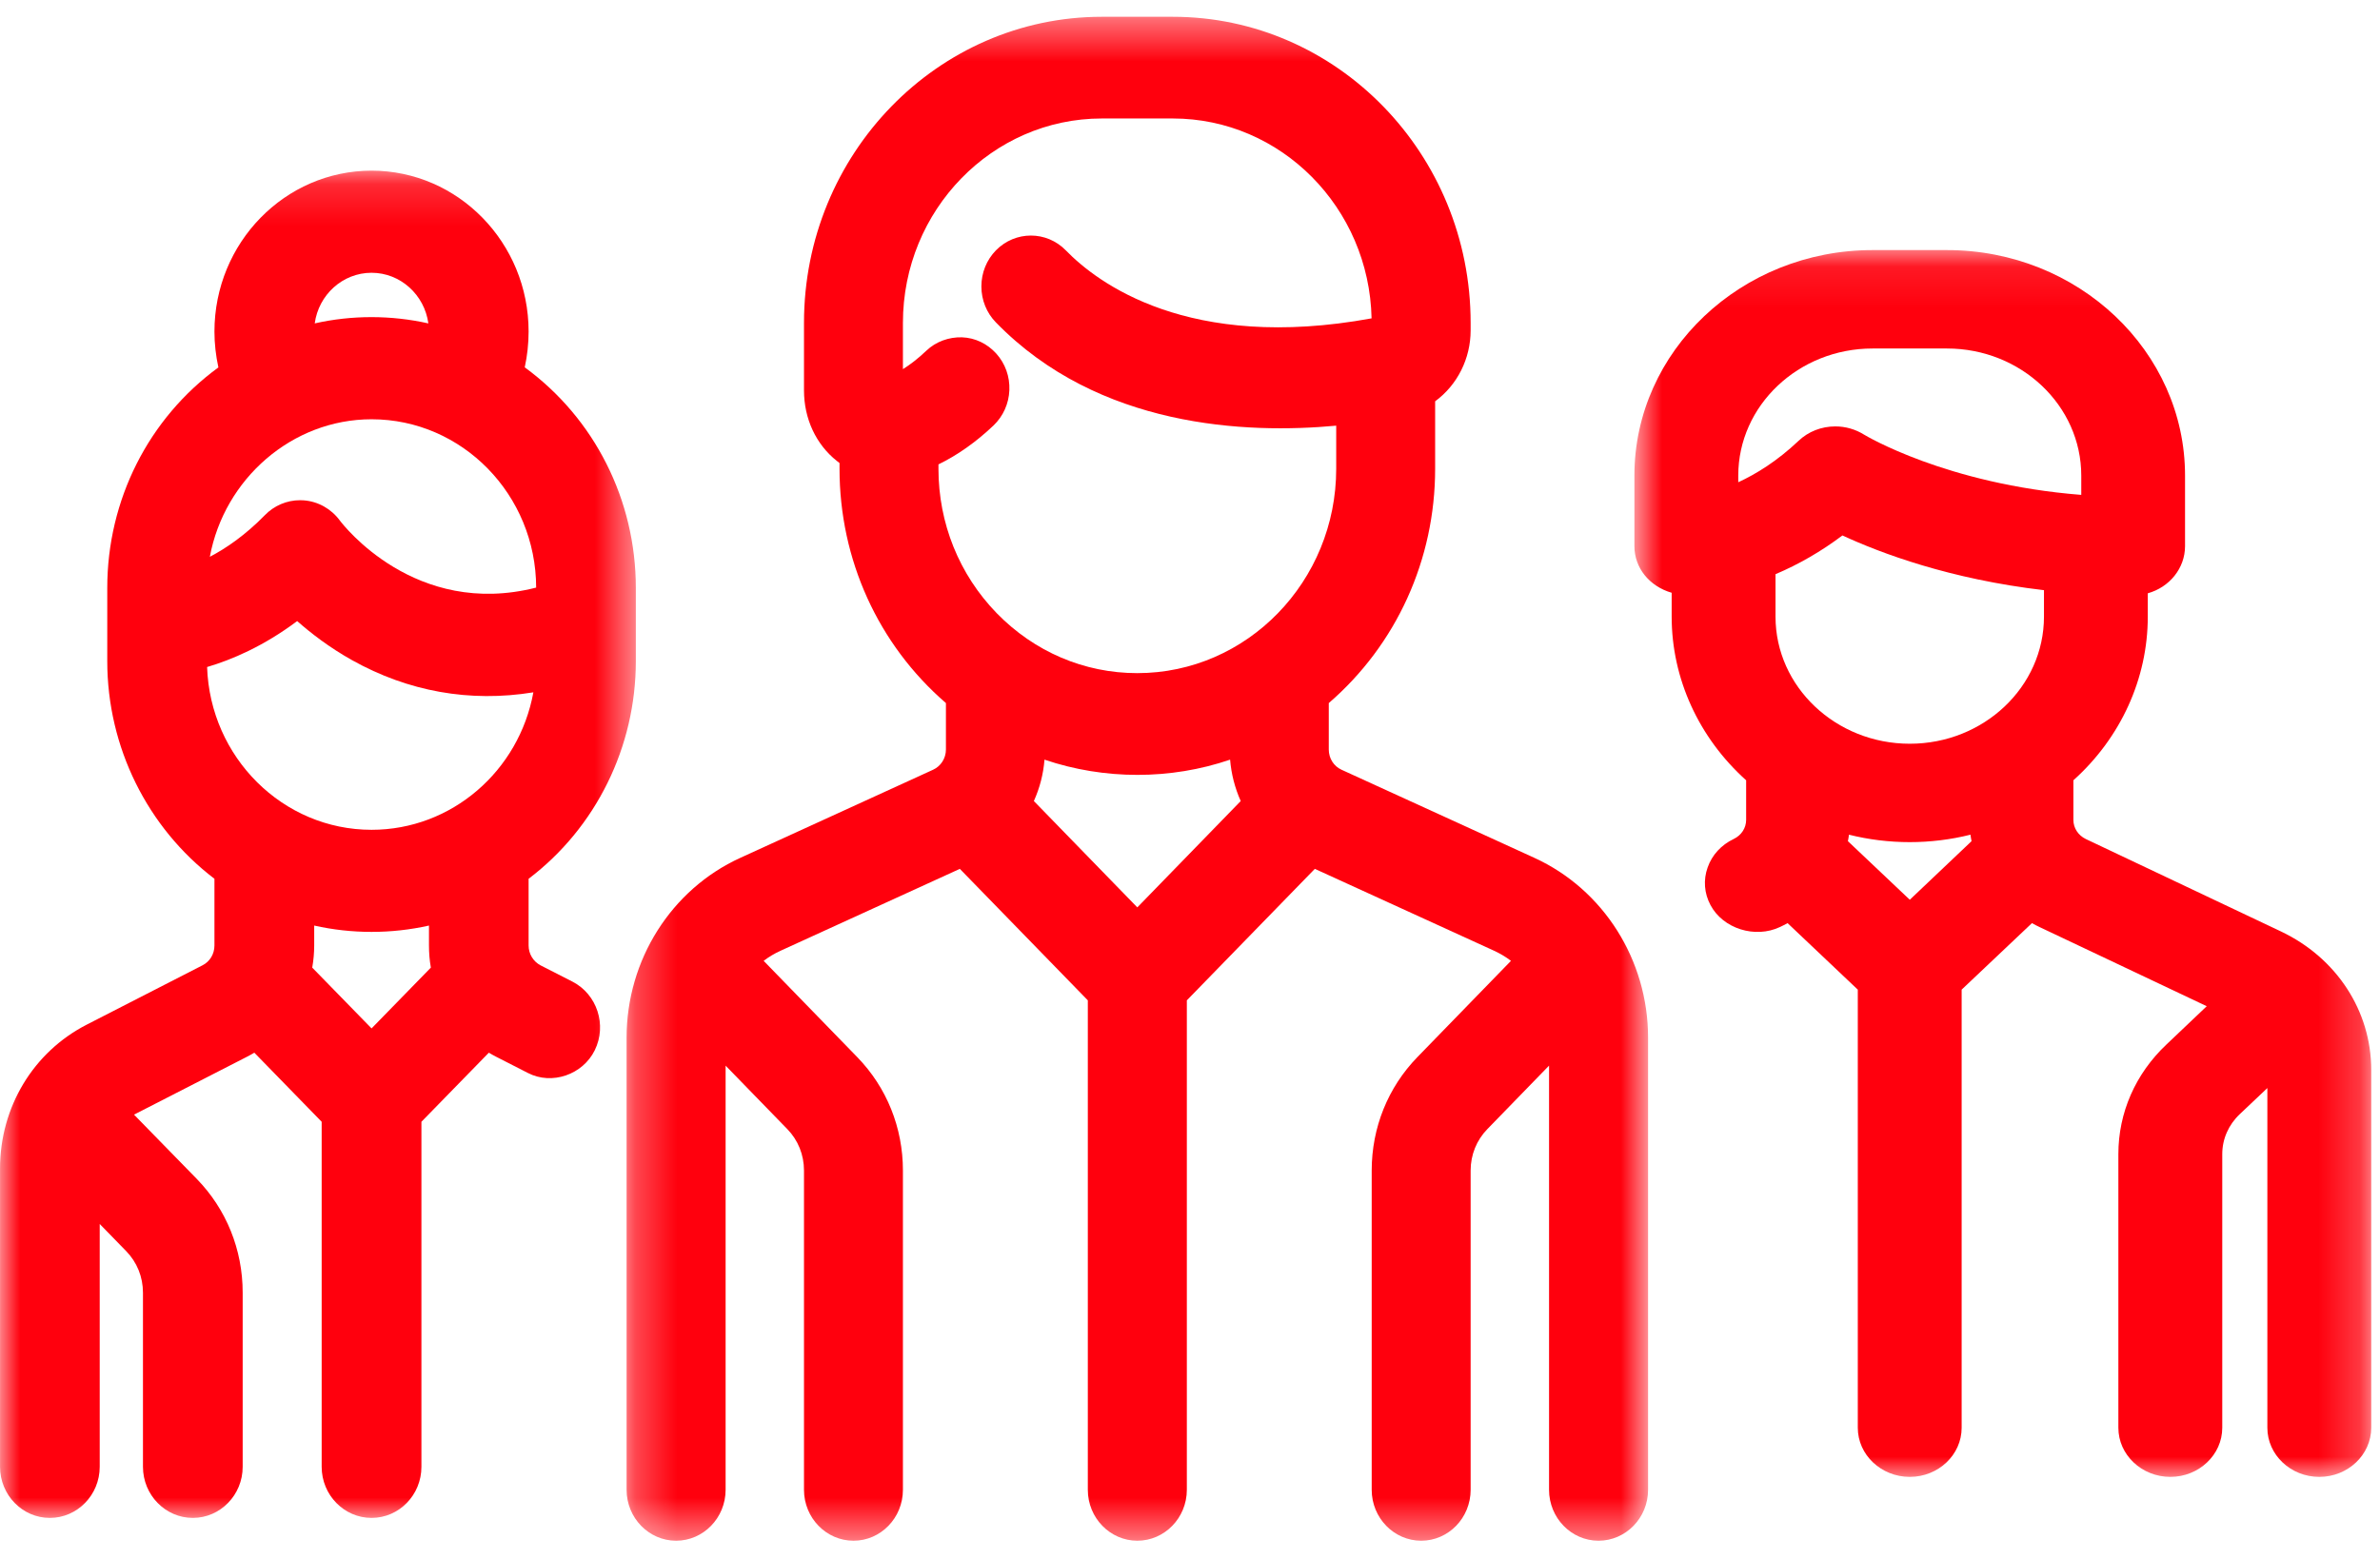 <?xml version="1.0" encoding="UTF-8"?>
<svg width="58px" height="38px" viewBox="0 0 58 38" version="1.1" xmlns="http://www.w3.org/2000/svg" xmlns:xlink="http://www.w3.org/1999/xlink">
    <!-- Generator: Sketch 47.1 (45422) - http://www.bohemiancoding.com/sketch -->
    <title>aboutus</title>
    <desc>Created with Sketch.</desc>
    <defs>
        <polygon id="path-1" points="0.27 37.556 25.163 37.556 25.163 0.409 0.27 0.409"></polygon>
        <polygon id="path-3" points="15.495 33 0.001 33 0.001 0.16 15.495 0.16 15.495 33"></polygon>
        <polygon id="path-5" points="9.807 30 18.785 30 18.785 0.096 0.83 0.096 0.83 30 9.807 30"></polygon>
    </defs>
    <g id="Page-1" stroke="none" stroke-width="1" fill="none" fill-rule="evenodd">
        <g id="1.0-Strona-główna" transform="translate(-245, -513)">
            <g id="kafelki" transform="translate(215, 486)">
                <g id="kafel1">
                    <g id="Group-5" transform="translate(29, 27)">
                        <g id="aboutus" transform="translate(1, 0)">
                            <g id="Group-3" transform="translate(15, 0)">
                                <mask id="mask-2" fill="white">
                                    <use xlink:href="#path-1"></use>
                                </mask>
                                <g id="Clip-2"></g>
                                <path d="M15.236,19.526 L12.716,22.118 L10.195,19.526 C10.338,19.208 10.427,18.867 10.454,18.517 C11.912,19.012 13.529,19.012 14.977,18.517 C15.006,18.865 15.093,19.206 15.236,19.526 L15.236,19.526 Z M7.87,11.32 C8.335,11.094 8.785,10.776 9.212,10.371 C9.447,10.146 9.585,9.84 9.598,9.511 C9.611,9.179 9.498,8.862 9.279,8.619 C9.059,8.376 8.764,8.234 8.442,8.222 C8.129,8.214 7.811,8.323 7.574,8.549 C7.377,8.737 7.182,8.887 7.004,8.998 L7.004,7.871 C7.004,5.123 9.18,2.888 11.852,2.888 L13.581,2.888 C16.218,2.888 18.368,5.064 18.425,7.76 C13.956,8.58 11.736,6.887 10.975,6.104 C10.505,5.621 9.741,5.621 9.269,6.104 C9.042,6.338 8.916,6.65 8.916,6.981 C8.916,7.313 9.042,7.625 9.269,7.858 C11.772,10.431 15.376,10.58 17.563,10.376 L17.563,11.426 C17.563,14.174 15.389,16.408 12.716,16.408 L12.714,16.408 C11.423,16.408 10.208,15.888 9.291,14.948 C8.375,14.006 7.87,12.755 7.87,11.426 L7.87,11.32 Z M22.393,20.911 L17.691,18.762 C17.502,18.676 17.382,18.483 17.382,18.271 L17.382,17.138 C19.032,15.712 19.974,13.642 19.974,11.426 L19.974,9.782 C20.514,9.386 20.839,8.743 20.839,8.052 L20.839,7.87 C20.839,3.755 17.585,0.409 13.581,0.409 L11.852,0.409 C7.849,0.409 4.593,3.755 4.593,7.87 L4.593,9.515 C4.593,10.204 4.884,10.832 5.394,11.236 C5.414,11.254 5.437,11.271 5.459,11.287 L5.459,11.426 C5.459,13.642 6.402,15.712 8.052,17.138 L8.052,18.271 C8.052,18.483 7.929,18.676 7.741,18.762 L3.04,20.911 C1.358,21.679 0.27,23.4 0.27,25.292 L0.27,36.315 C0.27,37 0.812,37.556 1.476,37.556 C2.141,37.556 2.683,37 2.683,36.315 L2.683,25.976 L4.187,27.523 C4.449,27.792 4.593,28.15 4.593,28.532 L4.593,36.315 C4.593,37 5.135,37.556 5.8,37.556 C6.464,37.556 7.004,37 7.004,36.315 L7.004,28.532 C7.004,27.487 6.609,26.507 5.892,25.769 L3.61,23.421 C3.737,23.324 3.874,23.243 4.02,23.176 L8.391,21.179 L11.51,24.384 L11.51,36.315 C11.51,37 12.052,37.556 12.716,37.556 C13.381,37.556 13.923,37 13.923,36.315 L13.923,24.384 L17.042,21.179 L21.413,23.176 C21.557,23.243 21.695,23.324 21.822,23.421 L19.54,25.769 C18.824,26.507 18.428,27.487 18.428,28.532 L18.428,36.315 C18.428,37 18.97,37.556 19.634,37.556 C20.299,37.556 20.839,37 20.839,36.315 L20.839,28.532 C20.839,28.15 20.984,27.792 21.246,27.523 L22.75,25.975 L22.75,36.315 C22.75,37 23.292,37.556 23.955,37.556 C24.621,37.556 25.163,37 25.163,36.315 L25.163,25.292 C25.163,23.4 24.075,21.68 22.393,20.911 L22.393,20.911 Z" id="Fill-1" fill="#FF000D" mask="url(#mask-2)"></path>
                            </g>
                            <g id="Group-6" transform="translate(0, 4)">
                                <mask id="mask-4" fill="white">
                                    <use xlink:href="#path-3"></use>
                                </mask>
                                <g id="Clip-5"></g>
                                <path d="M10.5,19.586 L9.055,21.068 L7.609,19.586 C7.641,19.407 7.657,19.227 7.657,19.046 L7.657,18.561 C8.572,18.767 9.537,18.767 10.454,18.561 L10.454,19.046 C10.454,19.227 10.468,19.407 10.5,19.586 M7.67,3.883 C7.764,3.188 8.348,2.649 9.055,2.649 C9.759,2.649 10.345,3.188 10.439,3.883 C9.534,3.68 8.577,3.678 7.67,3.883 M8.284,8.691 C8.074,8.403 7.751,8.222 7.401,8.196 C7.37,8.194 7.34,8.193 7.311,8.193 C6.991,8.193 6.681,8.324 6.454,8.558 C5.978,9.045 5.513,9.363 5.114,9.572 C5.466,7.673 7.116,6.22 9.055,6.22 C11.265,6.22 13.062,8.06 13.066,10.323 C10.118,11.074 8.358,8.788 8.284,8.691 M7.242,11.139 C7.572,11.431 8.025,11.782 8.583,12.094 C9.948,12.856 11.45,13.128 12.998,12.876 C12.649,14.793 11.007,16.227 9.055,16.227 C6.89,16.227 5.121,14.46 5.047,12.259 C5.642,12.084 6.422,11.754 7.242,11.139 M12.788,4.954 C12.85,4.669 12.882,4.377 12.882,4.082 C12.882,1.919 11.166,0.16 9.055,0.16 C6.943,0.16 5.226,1.919 5.226,4.082 C5.226,4.377 5.26,4.669 5.322,4.956 C3.622,6.197 2.614,8.184 2.614,10.331 L2.614,12.117 C2.614,14.207 3.588,16.173 5.226,17.421 L5.226,19.046 C5.226,19.253 5.116,19.438 4.935,19.53 L2.116,20.975 C0.81,21.644 0.001,22.988 0.001,24.484 L0.001,31.754 C0.001,32.441 0.545,33 1.215,33 C1.884,33 2.43,32.441 2.43,31.754 L2.43,25.835 L3.074,26.496 C3.338,26.766 3.484,27.125 3.484,27.509 L3.484,31.754 C3.484,32.441 4.03,33 4.7,33 C5.369,33 5.914,32.441 5.914,31.754 L5.914,27.509 C5.914,26.46 5.516,25.476 4.794,24.735 L3.266,23.17 L6.023,21.757 C6.082,21.727 6.14,21.694 6.198,21.66 L7.839,23.344 L7.839,31.754 C7.839,32.441 8.385,33 9.055,33 C9.726,33 10.27,32.441 10.27,31.754 L10.27,23.344 L11.913,21.66 C11.97,21.694 12.028,21.727 12.087,21.757 L12.866,22.155 C13.447,22.455 14.201,22.199 14.495,21.599 C14.796,20.986 14.551,20.237 13.951,19.928 L13.175,19.532 C12.996,19.438 12.882,19.253 12.882,19.046 L12.882,17.421 C14.524,16.175 15.495,14.209 15.495,12.117 L15.495,10.331 C15.495,8.184 14.487,6.197 12.788,4.954" id="Fill-4" fill="#FF000D" mask="url(#mask-4)"></path>
                            </g>
                            <g id="Group-9" transform="translate(39, 6)">
                                <mask id="mask-6" fill="white">
                                    <use xlink:href="#path-5"></use>
                                </mask>
                                <g id="Clip-8"></g>
                                <path d="M9.046,14.504 L7.541,15.932 L6.033,14.504 C6.043,14.452 6.053,14.398 6.059,14.346 C7.023,14.588 8.056,14.588 9.02,14.346 C9.026,14.398 9.036,14.452 9.046,14.504 L9.046,14.504 Z M11.72,6.063 C8.423,5.803 6.446,4.606 6.428,4.595 C6.218,4.464 5.976,4.394 5.726,4.394 C5.388,4.394 5.069,4.519 4.831,4.745 C4.306,5.242 3.793,5.556 3.361,5.755 L3.361,5.593 C3.361,3.884 4.83,2.495 6.633,2.495 L8.448,2.495 C10.251,2.495 11.72,3.884 11.72,5.593 L11.72,6.063 Z M4.269,7.996 C4.841,7.754 5.388,7.437 5.899,7.052 C6.833,7.484 8.521,8.119 10.811,8.386 L10.811,9.032 C10.811,10.74 9.345,12.129 7.541,12.129 C5.738,12.129 4.269,10.74 4.269,9.032 L4.269,7.996 Z M16.581,16.702 L11.831,14.452 C11.645,14.362 11.528,14.184 11.528,13.985 L11.528,13.02 C12.683,11.983 13.341,10.539 13.341,9.032 L13.341,8.462 C13.866,8.316 14.249,7.855 14.249,7.312 L14.249,5.593 C14.249,2.561 11.648,0.096 8.448,0.096 L6.633,0.096 C3.433,0.096 0.83,2.561 0.83,5.593 L0.83,7.312 C0.83,7.841 1.193,8.291 1.738,8.449 L1.738,9.032 C1.738,10.539 2.398,11.983 3.553,13.02 L3.553,13.985 C3.553,14.184 3.436,14.362 3.249,14.451 C2.948,14.594 2.721,14.841 2.615,15.144 C2.506,15.448 2.531,15.774 2.683,16.059 C2.986,16.636 3.771,16.885 4.381,16.595 C4.443,16.566 4.503,16.535 4.563,16.502 L6.274,18.123 L6.274,28.802 C6.274,29.462 6.843,30 7.541,30 C8.238,30 8.805,29.462 8.805,28.802 L8.805,18.123 L10.518,16.502 C10.576,16.535 10.636,16.566 10.7,16.596 L14.778,18.527 L13.794,19.462 C13.04,20.174 12.624,21.123 12.624,22.134 L12.624,28.802 C12.624,29.462 13.193,30 13.891,30 C14.588,30 15.156,29.462 15.156,28.802 L15.156,22.134 C15.156,21.764 15.308,21.418 15.583,21.158 L16.255,20.522 L16.255,28.802 C16.255,29.462 16.823,30 17.521,30 C18.218,30 18.786,29.462 18.786,28.802 L18.786,20.079 C18.786,18.641 17.941,17.346 16.581,16.702 L16.581,16.702 Z" id="Fill-7" fill="#FF000D" mask="url(#mask-6)"></path>
                            </g>
                        </g>
                    </g>
                </g>
            </g>
        </g>
    </g>
</svg>